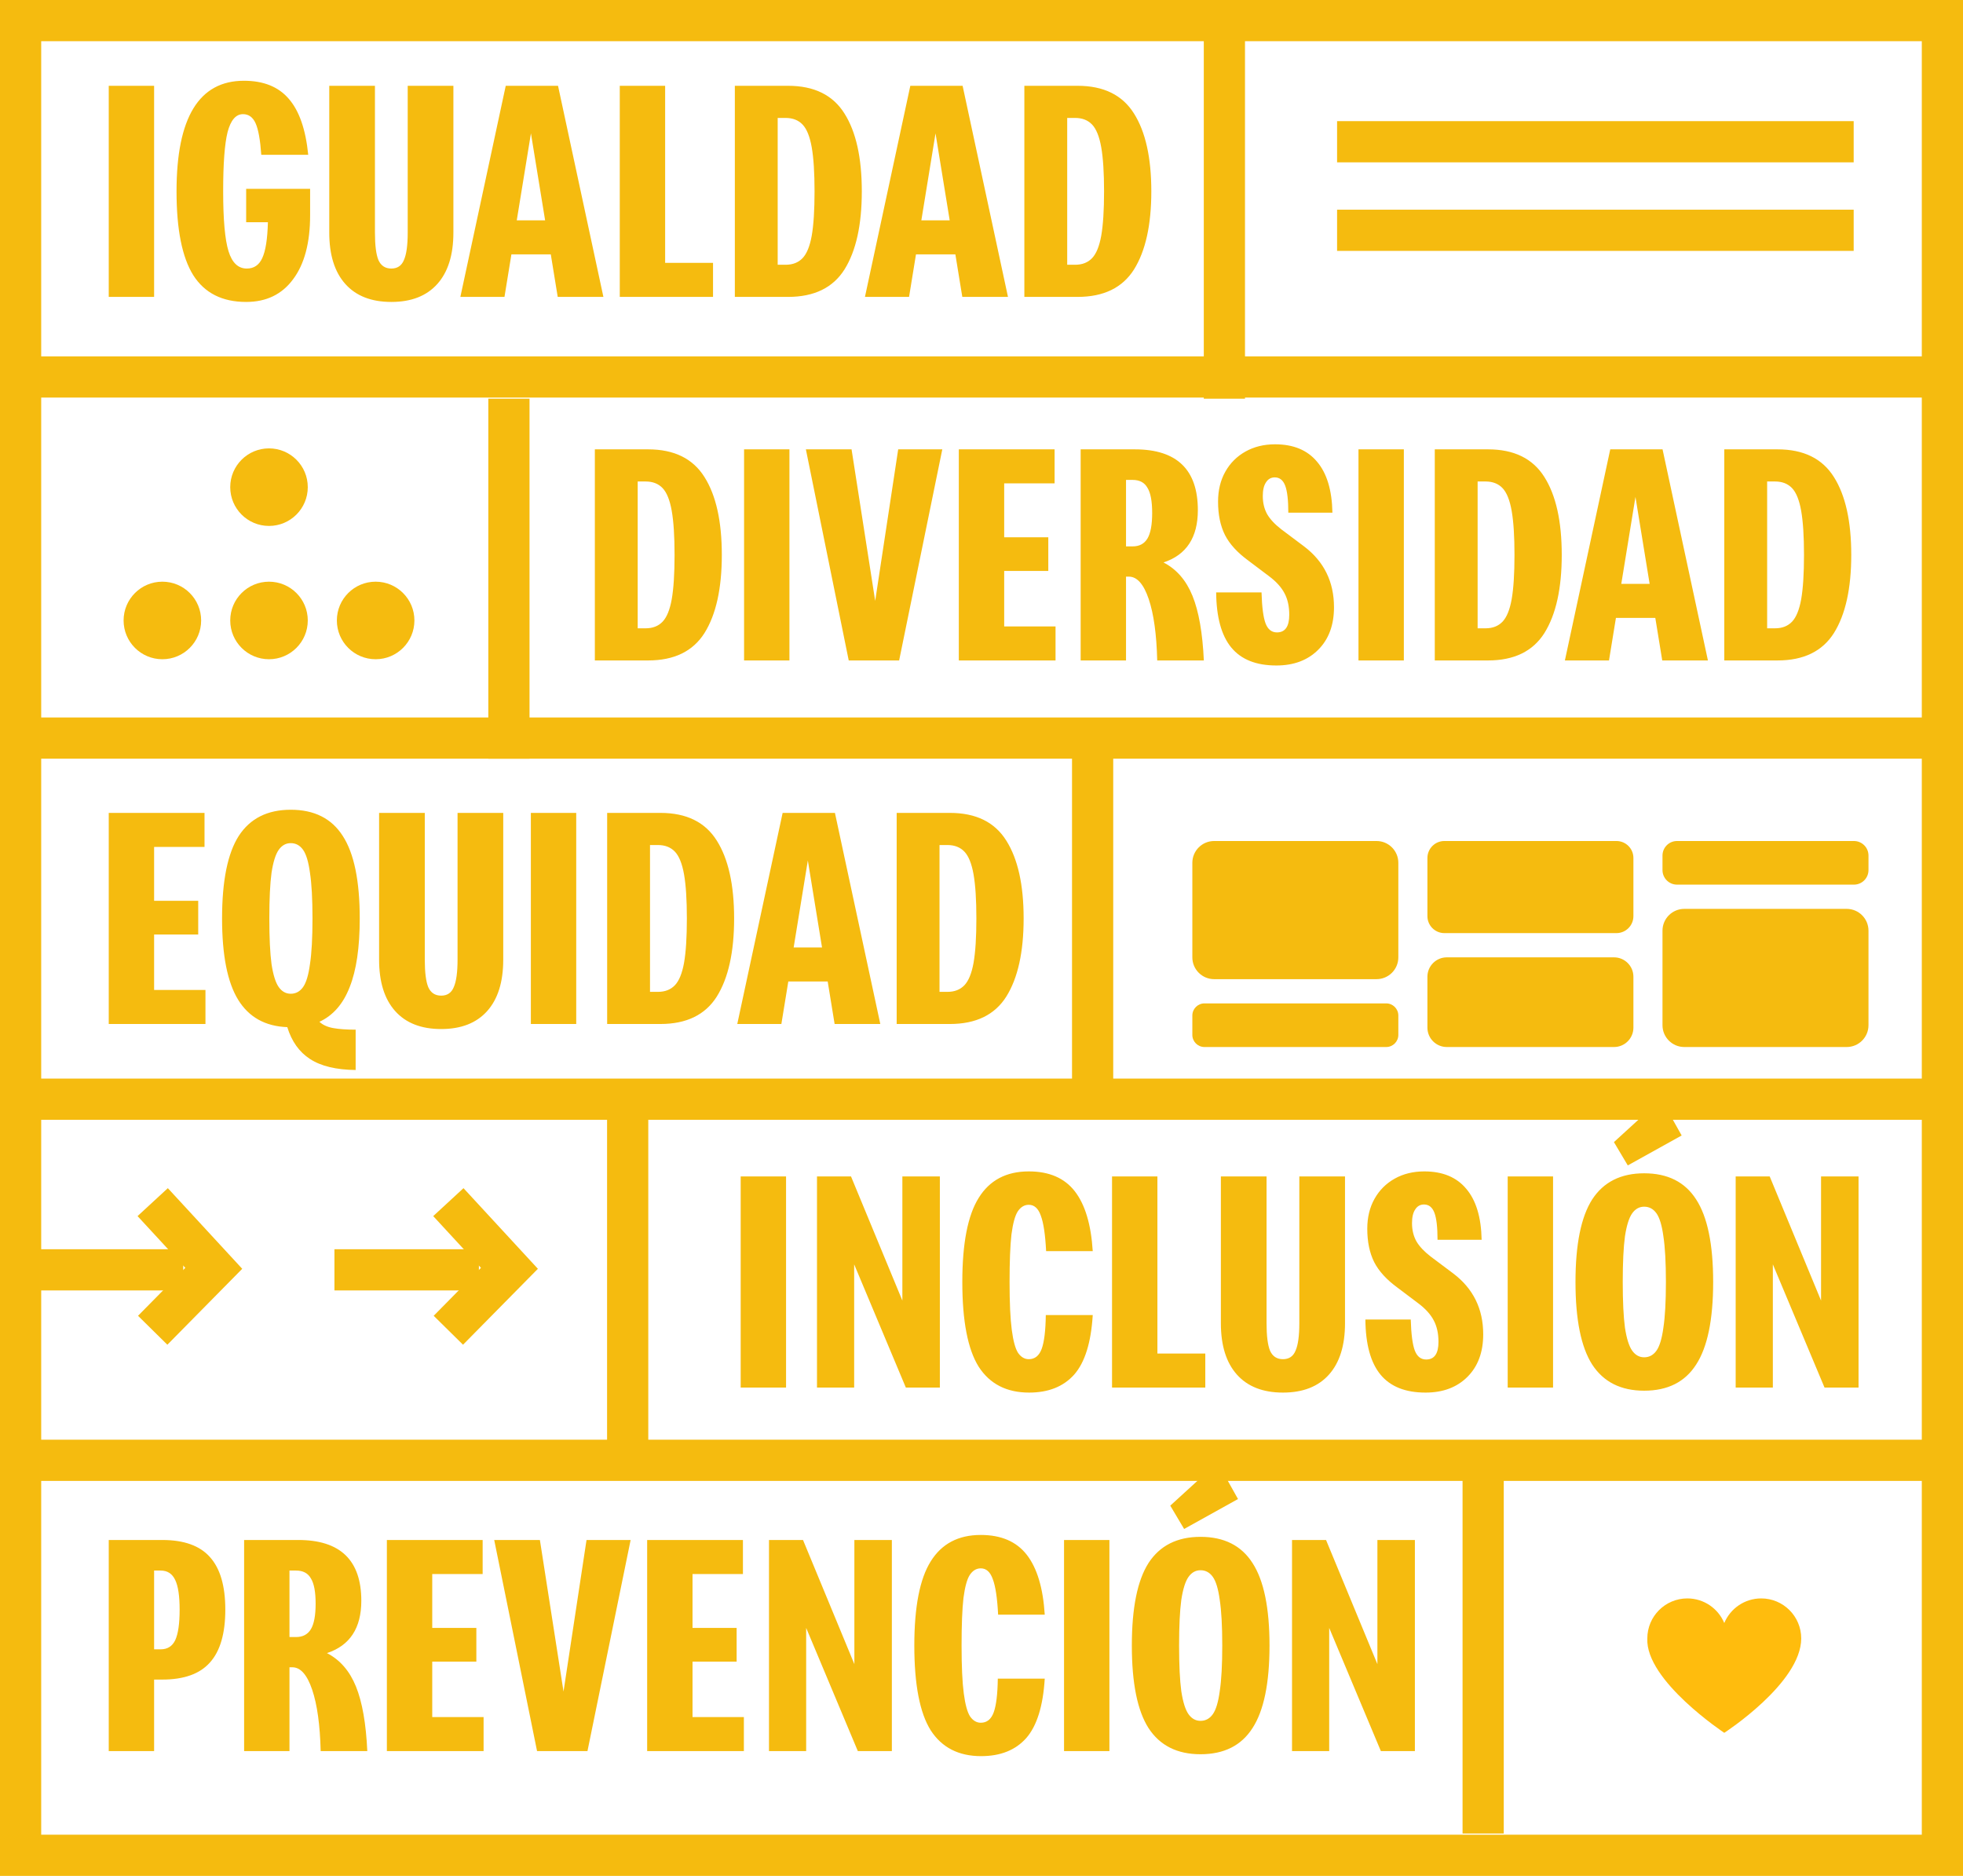 <svg width="810" height="774" viewBox="0 0 810 774" fill="none" xmlns="http://www.w3.org/2000/svg">
<path d="M44.87 122.5V35.4H63.59V122.5H44.87ZM72.844 78.95C72.844 48.53 82.118 33.32 100.664 33.32C108.724 33.32 114.878 35.79 119.124 40.73C123.458 45.67 126.144 53.383 127.184 63.87H107.814C107.381 57.717 106.601 53.383 105.474 50.87C104.348 48.357 102.614 47.1 100.274 47.1C97.328 47.1 95.204 49.57 93.904 54.51C92.691 59.363 92.084 67.51 92.084 78.95C92.084 90.65 92.821 98.883 94.294 103.65C95.768 108.417 98.281 110.8 101.834 110.8C104.781 110.8 106.904 109.37 108.204 106.51C109.591 103.563 110.371 98.623 110.544 91.69H101.574V77.91H127.964V88.83C127.964 100.183 125.624 108.98 120.944 115.22C116.351 121.46 109.894 124.58 101.574 124.58C91.694 124.58 84.414 120.897 79.734 113.53C75.141 106.163 72.844 94.637 72.844 78.95ZM161.475 124.58C153.242 124.58 146.915 122.11 142.495 117.17C138.075 112.23 135.865 105.167 135.865 95.98V35.4H154.715V95.98C154.715 101.18 155.192 104.95 156.145 107.29C157.185 109.63 158.962 110.8 161.475 110.8C163.988 110.8 165.722 109.63 166.675 107.29C167.715 104.95 168.235 101.18 168.235 95.98V35.4H187.085V95.98C187.085 105.167 184.875 112.23 180.455 117.17C176.035 122.11 169.708 124.58 161.475 124.58ZM189.964 122.5L208.684 35.4H230.264L248.984 122.5H230.134L227.274 104.95H211.024L208.164 122.5H189.964ZM213.234 90.91H224.934L219.084 55.03L213.234 90.91ZM255.739 122.5V35.4H274.459V108.46H294.219V122.5H255.739ZM303.22 122.5V35.4H325.19C335.936 35.4 343.693 39.213 348.46 46.84C353.226 54.38 355.61 65.083 355.61 78.95C355.61 92.817 353.226 103.563 348.46 111.19C343.693 118.73 335.936 122.5 325.19 122.5H303.22ZM324.15 48.66H320.9V109.24H324.15C327.096 109.24 329.436 108.33 331.17 106.51C332.903 104.69 334.16 101.613 334.94 97.28C335.72 92.86 336.11 86.75 336.11 78.95C336.11 71.237 335.72 65.17 334.94 60.75C334.16 56.33 332.903 53.21 331.17 51.39C329.436 49.57 327.096 48.66 324.15 48.66ZM356.908 122.5L375.628 35.4H397.208L415.928 122.5H397.078L394.218 104.95H377.968L375.108 122.5H356.908ZM380.178 90.91H391.878L386.028 55.03L380.178 90.91ZM422.683 122.5V35.4H444.653C455.399 35.4 463.156 39.213 467.923 46.84C472.689 54.38 475.073 65.083 475.073 78.95C475.073 92.817 472.689 103.563 467.923 111.19C463.156 118.73 455.399 122.5 444.653 122.5H422.683ZM443.613 48.66H440.363V109.24H443.613C446.559 109.24 448.899 108.33 450.632 106.51C452.366 104.69 453.623 101.613 454.403 97.28C455.183 92.86 455.573 86.75 455.573 78.95C455.573 71.237 455.183 65.17 454.403 60.75C453.623 56.33 452.366 53.21 450.632 51.39C448.899 49.57 446.559 48.66 443.613 48.66ZM245.456 272.5V185.4H267.426C278.173 185.4 285.929 189.213 290.696 196.84C295.463 204.38 297.846 215.083 297.846 228.95C297.846 242.817 295.463 253.563 290.696 261.19C285.929 268.73 278.173 272.5 267.426 272.5H245.456ZM266.386 198.66H263.136V259.24H266.386C269.333 259.24 271.673 258.33 273.406 256.51C275.139 254.69 276.396 251.613 277.176 247.28C277.956 242.86 278.346 236.75 278.346 228.95C278.346 221.237 277.956 215.17 277.176 210.75C276.396 206.33 275.139 203.21 273.406 201.39C271.673 199.57 269.333 198.66 266.386 198.66ZM307.028 272.5V185.4H325.748V272.5H307.028ZM351.383 185.4L361.133 247.93L370.623 185.4H388.823L371.013 272.5H350.213L332.533 185.4H351.383ZM395.641 272.5V185.4H435.161V199.44H414.361V221.67H432.561V235.58H414.361V258.46H435.551V272.5H395.641ZM445.915 272.5V185.4H468.275C485.608 185.4 494.275 193.763 494.275 210.49C494.275 221.757 489.552 228.95 480.105 232.07C485.478 234.843 489.465 239.437 492.065 245.85C494.665 252.263 496.225 261.147 496.745 272.5H477.505C477.245 261.753 476.075 253.303 473.995 247.15C471.915 240.997 469.185 237.92 465.805 237.92H464.635V272.5H445.915ZM467.365 198.01H464.635V225.44H467.365C470.138 225.44 472.175 224.357 473.475 222.19C474.775 220.023 475.425 216.513 475.425 211.66C475.425 206.807 474.775 203.34 473.475 201.26C472.262 199.093 470.225 198.01 467.365 198.01ZM526.661 274.58C518.341 274.58 512.145 272.11 508.071 267.17C503.998 262.23 501.918 254.647 501.831 244.42H520.551C520.725 250.487 521.288 254.777 522.241 257.29C523.195 259.717 524.755 260.93 526.921 260.93C530.301 260.93 531.991 258.503 531.991 253.65C531.991 250.183 531.341 247.237 530.041 244.81C528.741 242.297 526.575 239.913 523.541 237.66L515.091 231.29C510.585 227.997 507.378 224.487 505.471 220.76C503.565 216.947 502.611 212.353 502.611 206.98C502.611 202.3 503.608 198.183 505.601 194.63C507.595 191.077 510.368 188.303 513.921 186.31C517.475 184.317 521.548 183.32 526.141 183.32C533.681 183.32 539.445 185.703 543.431 190.47C547.505 195.237 549.628 202.257 549.801 211.53H531.601C531.601 206.33 531.168 202.603 530.301 200.35C529.435 198.097 528.005 196.97 526.011 196.97C524.451 196.97 523.238 197.663 522.371 199.05C521.505 200.35 521.071 202.213 521.071 204.64C521.071 207.5 521.678 210.013 522.891 212.18C524.105 214.26 526.055 216.34 528.741 218.42L538.101 225.44C546.335 231.68 550.451 240.043 550.451 250.53C550.451 257.897 548.285 263.747 543.951 268.08C539.618 272.413 533.855 274.58 526.661 274.58ZM560.554 272.5V185.4H579.274V272.5H560.554ZM592.038 272.5V185.4H614.008C624.755 185.4 632.511 189.213 637.278 196.84C642.045 204.38 644.428 215.083 644.428 228.95C644.428 242.817 642.045 253.563 637.278 261.19C632.511 268.73 624.755 272.5 614.008 272.5H592.038ZM612.968 198.66H609.718V259.24H612.968C615.915 259.24 618.255 258.33 619.988 256.51C621.721 254.69 622.978 251.613 623.758 247.28C624.538 242.86 624.928 236.75 624.928 228.95C624.928 221.237 624.538 215.17 623.758 210.75C622.978 206.33 621.721 203.21 619.988 201.39C618.255 199.57 615.915 198.66 612.968 198.66ZM645.726 272.5L664.446 185.4H686.026L704.746 272.5H685.896L683.036 254.95H666.786L663.926 272.5H645.726ZM668.996 240.91H680.696L674.846 205.03L668.996 240.91ZM711.501 272.5V185.4H733.471C744.218 185.4 751.974 189.213 756.741 196.84C761.508 204.38 763.891 215.083 763.891 228.95C763.891 242.817 761.508 253.563 756.741 261.19C751.974 268.73 744.218 272.5 733.471 272.5H711.501ZM732.431 198.66H729.181V259.24H732.431C735.378 259.24 737.718 258.33 739.451 256.51C741.184 254.69 742.441 251.613 743.221 247.28C744.001 242.86 744.391 236.75 744.391 228.95C744.391 221.237 744.001 215.17 743.221 210.75C742.441 206.33 741.184 203.21 739.451 201.39C737.718 199.57 735.378 198.66 732.431 198.66ZM44.87 422.5V335.4H84.39V349.44H63.59V371.67H81.79V385.58H63.59V408.46H84.78V422.5H44.87ZM146.753 424.84V441.48C138.693 441.393 132.41 439.877 127.903 436.93C123.483 434.07 120.363 429.693 118.543 423.8C109.443 423.453 102.683 419.683 98.263 412.49C93.843 405.297 91.633 394.117 91.633 378.95C91.633 363.437 93.93 352.083 98.523 344.89C103.203 337.697 110.353 334.1 119.973 334.1C129.68 334.1 136.83 337.697 141.423 344.89C146.103 352.083 148.443 363.437 148.443 378.95C148.443 390.91 147.057 400.357 144.283 407.29C141.597 414.223 137.437 418.99 131.803 421.59C133.19 422.89 135.097 423.757 137.523 424.19C139.95 424.623 143.027 424.84 146.753 424.84ZM119.973 410.02C122.053 410.02 123.743 409.11 125.043 407.29C126.343 405.47 127.297 402.307 127.903 397.8C128.597 393.293 128.943 387.01 128.943 378.95C128.943 370.89 128.597 364.607 127.903 360.1C127.297 355.593 126.343 352.43 125.043 350.61C123.743 348.79 122.053 347.88 119.973 347.88C117.98 347.88 116.333 348.79 115.033 350.61C113.733 352.43 112.737 355.593 112.043 360.1C111.437 364.607 111.133 370.89 111.133 378.95C111.133 387.01 111.437 393.293 112.043 397.8C112.737 402.307 113.733 405.47 115.033 407.29C116.333 409.11 117.98 410.02 119.973 410.02ZM182.041 424.58C173.808 424.58 167.481 422.11 163.061 417.17C158.641 412.23 156.431 405.167 156.431 395.98V335.4H175.281V395.98C175.281 401.18 175.758 404.95 176.711 407.29C177.751 409.63 179.528 410.8 182.041 410.8C184.555 410.8 186.288 409.63 187.241 407.29C188.281 404.95 188.801 401.18 188.801 395.98V335.4H207.651V395.98C207.651 405.167 205.441 412.23 201.021 417.17C196.601 422.11 190.275 424.58 182.041 424.58ZM219.05 422.5V335.4H237.77V422.5H219.05ZM250.534 422.5V335.4H272.504C283.251 335.4 291.007 339.213 295.774 346.84C300.541 354.38 302.924 365.083 302.924 378.95C302.924 392.817 300.541 403.563 295.774 411.19C291.007 418.73 283.251 422.5 272.504 422.5H250.534ZM271.464 348.66H268.214V409.24H271.464C274.411 409.24 276.751 408.33 278.484 406.51C280.217 404.69 281.474 401.613 282.254 397.28C283.034 392.86 283.424 386.75 283.424 378.95C283.424 371.237 283.034 365.17 282.254 360.75C281.474 356.33 280.217 353.21 278.484 351.39C276.751 349.57 274.411 348.66 271.464 348.66ZM304.222 422.5L322.942 335.4H344.522L363.242 422.5H344.392L341.532 404.95H325.282L322.422 422.5H304.222ZM327.492 390.91H339.192L333.342 355.03L327.492 390.91ZM369.997 422.5V335.4H391.967C402.714 335.4 410.47 339.213 415.237 346.84C420.004 354.38 422.387 365.083 422.387 378.95C422.387 392.817 420.004 403.563 415.237 411.19C410.47 418.73 402.714 422.5 391.967 422.5H369.997ZM390.927 348.66H387.677V409.24H390.927C393.874 409.24 396.214 408.33 397.947 406.51C399.68 404.69 400.937 401.613 401.717 397.28C402.497 392.86 402.887 386.75 402.887 378.95C402.887 371.237 402.497 365.17 401.717 360.75C400.937 356.33 399.68 353.21 397.947 351.39C396.214 349.57 393.874 348.66 390.927 348.66ZM305.632 572.5V485.4H324.352V572.5H305.632ZM337.116 572.5V485.4H351.156L372.346 536.62V485.4H387.816V572.5H373.776L352.456 521.67V572.5H337.116ZM450.903 542.6C450.209 553.953 447.653 562.143 443.233 567.17C438.813 572.11 432.616 574.58 424.643 574.58C415.369 574.58 408.436 571.027 403.843 563.92C399.336 556.727 397.083 545.07 397.083 528.95C397.083 513.003 399.336 501.433 403.843 494.24C408.349 486.96 415.239 483.32 424.513 483.32C432.919 483.32 439.246 486.05 443.493 491.51C447.739 496.97 450.209 505.203 450.903 516.21H431.663C431.316 509.363 430.579 504.467 429.453 501.52C428.413 498.573 426.766 497.1 424.513 497.1C422.693 497.1 421.176 498.01 419.963 499.83C418.836 501.563 417.969 504.727 417.363 509.32C416.843 513.913 416.583 520.457 416.583 528.95C416.583 537.53 416.886 544.117 417.493 548.71C418.099 553.303 418.966 556.467 420.093 558.2C421.306 559.933 422.779 560.8 424.513 560.8C427.026 560.8 428.803 559.37 429.843 556.51C430.883 553.65 431.446 549.013 431.533 542.6H450.903ZM458.864 572.5V485.4H477.584V558.46H497.344V572.5H458.864ZM529.385 574.58C521.152 574.58 514.825 572.11 510.405 567.17C505.985 562.23 503.775 555.167 503.775 545.98V485.4H522.625V545.98C522.625 551.18 523.102 554.95 524.055 557.29C525.095 559.63 526.872 560.8 529.385 560.8C531.898 560.8 533.632 559.63 534.585 557.29C535.625 554.95 536.145 551.18 536.145 545.98V485.4H554.995V545.98C554.995 555.167 552.785 562.23 548.365 567.17C543.945 572.11 537.618 574.58 529.385 574.58ZM588.233 574.58C579.913 574.58 573.717 572.11 569.643 567.17C565.57 562.23 563.49 554.647 563.403 544.42H582.123C582.297 550.487 582.86 554.777 583.813 557.29C584.767 559.717 586.327 560.93 588.493 560.93C591.873 560.93 593.563 558.503 593.563 553.65C593.563 550.183 592.913 547.237 591.613 544.81C590.313 542.297 588.147 539.913 585.113 537.66L576.663 531.29C572.157 527.997 568.95 524.487 567.043 520.76C565.137 516.947 564.183 512.353 564.183 506.98C564.183 502.3 565.18 498.183 567.173 494.63C569.167 491.077 571.94 488.303 575.493 486.31C579.047 484.317 583.12 483.32 587.713 483.32C595.253 483.32 601.017 485.703 605.003 490.47C609.077 495.237 611.2 502.257 611.373 511.53H593.173C593.173 506.33 592.74 502.603 591.873 500.35C591.007 498.097 589.577 496.97 587.583 496.97C586.023 496.97 584.81 497.663 583.943 499.05C583.077 500.35 582.643 502.213 582.643 504.64C582.643 507.5 583.25 510.013 584.463 512.18C585.677 514.26 587.627 516.34 590.313 518.42L599.673 525.44C607.907 531.68 612.023 540.043 612.023 550.53C612.023 557.897 609.857 563.747 605.523 568.08C601.19 572.413 595.427 574.58 588.233 574.58ZM622.126 572.5V485.4H640.846V572.5H622.126ZM678.44 573.8C668.82 573.8 661.67 570.203 656.99 563.01C652.397 555.817 650.1 544.463 650.1 528.95C650.1 513.437 652.397 502.083 656.99 494.89C661.67 487.697 668.82 484.1 678.44 484.1C688.147 484.1 695.297 487.697 699.89 494.89C704.57 502.083 706.91 513.437 706.91 528.95C706.91 544.463 704.57 555.817 699.89 563.01C695.297 570.203 688.147 573.8 678.44 573.8ZM678.44 560.02C680.52 560.02 682.21 559.11 683.51 557.29C684.81 555.47 685.764 552.307 686.37 547.8C687.064 543.293 687.41 537.01 687.41 528.95C687.41 520.89 687.064 514.607 686.37 510.1C685.764 505.593 684.81 502.43 683.51 500.61C682.21 498.79 680.52 497.88 678.44 497.88C676.447 497.88 674.8 498.79 673.5 500.61C672.2 502.43 671.204 505.593 670.51 510.1C669.904 514.607 669.6 520.89 669.6 528.95C669.6 537.01 669.904 543.293 670.51 547.8C671.204 552.307 672.2 555.47 673.5 557.29C674.8 559.11 676.447 560.02 678.44 560.02ZM665.96 471.23L685.46 453.42L693.91 468.5L671.68 480.85L665.96 471.23ZM716.198 572.5V485.4H730.238L751.428 536.62V485.4H766.898V572.5H752.858L731.538 521.67V572.5H716.198ZM66.97 692.99H63.59V722.5H44.87V635.4H66.97C75.897 635.4 82.44 637.74 86.6 642.42C90.847 647.1 92.97 654.337 92.97 664.13C92.97 674.01 90.847 681.29 86.6 685.97C82.44 690.65 75.897 692.99 66.97 692.99ZM66.32 648.01H63.59V680.51H66.32C69.093 680.51 71.087 679.253 72.3 676.74C73.513 674.14 74.12 669.937 74.12 664.13C74.12 658.497 73.513 654.423 72.3 651.91C71.087 649.31 69.093 648.01 66.32 648.01ZM100.729 722.5V635.4H123.089C140.423 635.4 149.089 643.763 149.089 660.49C149.089 671.757 144.366 678.95 134.919 682.07C140.293 684.843 144.279 689.437 146.879 695.85C149.479 702.263 151.039 711.147 151.559 722.5H132.319C132.059 711.753 130.889 703.303 128.809 697.15C126.729 690.997 123.999 687.92 120.619 687.92H119.449V722.5H100.729ZM122.179 648.01H119.449V675.44H122.179C124.953 675.44 126.989 674.357 128.289 672.19C129.589 670.023 130.239 666.513 130.239 661.66C130.239 656.807 129.589 653.34 128.289 651.26C127.076 649.093 125.039 648.01 122.179 648.01ZM159.636 722.5V635.4H199.156V649.44H178.356V671.67H196.556V685.58H178.356V708.46H199.546V722.5H159.636ZM222.779 635.4L232.529 697.93L242.019 635.4H260.219L242.409 722.5H221.609L203.929 635.4H222.779ZM267.038 722.5V635.4H306.558V649.44H285.758V671.67H303.958V685.58H285.758V708.46H306.948V722.5H267.038ZM317.311 722.5V635.4H331.351L352.541 686.62V635.4H368.011V722.5H353.971L332.651 671.67V722.5H317.311ZM431.098 692.6C430.405 703.953 427.848 712.143 423.428 717.17C419.008 722.11 412.811 724.58 404.838 724.58C395.565 724.58 388.631 721.027 384.038 713.92C379.531 706.727 377.278 695.07 377.278 678.95C377.278 663.003 379.531 651.433 384.038 644.24C388.545 636.96 395.435 633.32 404.708 633.32C413.115 633.32 419.441 636.05 423.688 641.51C427.935 646.97 430.405 655.203 431.098 666.21H411.858C411.511 659.363 410.775 654.467 409.648 651.52C408.608 648.573 406.961 647.1 404.708 647.1C402.888 647.1 401.371 648.01 400.158 649.83C399.031 651.563 398.165 654.727 397.558 659.32C397.038 663.913 396.778 670.457 396.778 678.95C396.778 687.53 397.081 694.117 397.688 698.71C398.295 703.303 399.161 706.467 400.288 708.2C401.501 709.933 402.975 710.8 404.708 710.8C407.221 710.8 408.998 709.37 410.038 706.51C411.078 703.65 411.641 699.013 411.728 692.6H431.098ZM439.059 722.5V635.4H457.779V722.5H439.059ZM495.374 723.8C485.754 723.8 478.604 720.203 473.924 713.01C469.33 705.817 467.034 694.463 467.034 678.95C467.034 663.437 469.33 652.083 473.924 644.89C478.604 637.697 485.754 634.1 495.374 634.1C505.08 634.1 512.23 637.697 516.824 644.89C521.504 652.083 523.844 663.437 523.844 678.95C523.844 694.463 521.504 705.817 516.824 713.01C512.23 720.203 505.08 723.8 495.374 723.8ZM495.374 710.02C497.454 710.02 499.144 709.11 500.444 707.29C501.744 705.47 502.697 702.307 503.304 697.8C503.997 693.293 504.344 687.01 504.344 678.95C504.344 670.89 503.997 664.607 503.304 660.1C502.697 655.593 501.744 652.43 500.444 650.61C499.144 648.79 497.454 647.88 495.374 647.88C493.38 647.88 491.734 648.79 490.434 650.61C489.134 652.43 488.137 655.593 487.444 660.1C486.837 664.607 486.534 670.89 486.534 678.95C486.534 687.01 486.837 693.293 487.444 697.8C488.137 702.307 489.134 705.47 490.434 707.29C491.734 709.11 493.38 710.02 495.374 710.02ZM482.894 621.23L502.394 603.42L510.844 618.5L488.614 630.85L482.894 621.23ZM533.132 722.5V635.4H547.172L568.362 686.62V635.4H583.832V722.5H569.792L548.472 671.67V722.5H533.132Z" fill="#F5BB0F"/>
<rect x="8.5" y="8.5" width="793" height="757" stroke="#F5BB0F" stroke-width="17"/>
<line x1="0.906" y1="155.537" x2="796.62" y2="155.537" stroke="#F5BB0F" stroke-width="17"/>
<line x1="0.906" y1="304.531" x2="796.62" y2="304.531" stroke="#F5BB0F" stroke-width="17"/>
<line x1="0.906" y1="602.52" x2="796.62" y2="602.52" stroke="#F5BB0F" stroke-width="17"/>
<line x1="0.906" y1="453.525" x2="796.62" y2="453.525" stroke="#F5BB0F" stroke-width="17"/>
<line x1="505.225" y1="164.5" x2="505.225" stroke="#F5BB0F" stroke-width="17"/>
<path d="M210 313.031V164.5" stroke="#F5BB0F" stroke-width="17"/>
<line x1="450.852" y1="456.5" x2="450.852" y2="307.969" stroke="#F5BB0F" stroke-width="17"/>
<line x1="259" y1="603.031" x2="259" y2="454.5" stroke="#F5BB0F" stroke-width="17"/>
<line x1="612" y1="756.5" x2="612" y2="607.969" stroke="#F5BB0F" stroke-width="17"/>
<circle cx="111" cy="201" r="16" fill="#F5BB0F"/>
<circle cx="67" cy="256" r="16" fill="#F5BB0F"/>
<circle cx="111" cy="256" r="16" fill="#F5BB0F"/>
<circle cx="155" cy="256" r="16" fill="#F5BB0F"/>
<path d="M726.733 659.505C719.867 659.505 713.982 663.696 711.492 669.659C709.002 663.696 703.117 659.505 696.252 659.505C687.133 659.505 679.741 666.897 679.741 676.015C678.894 693.373 711.492 714.964 711.492 714.964C711.492 714.964 743.243 694.431 743.243 676.015C743.243 666.897 735.851 659.505 726.733 659.505Z" fill="#FFBC0D"/>
<line x1="551.725" y1="58.482" x2="764.891" y2="58.482" stroke="#F5BB0F" stroke-width="17"/>
<line x1="551.725" y1="95.018" x2="764.891" y2="95.018" stroke="#F5BB0F" stroke-width="17"/>
<path d="M492 419C492 416.239 494.239 414 497 414H572C574.761 414 577 416.239 577 419V427C577 429.761 574.761 432 572 432H497C494.239 432 492 429.761 492 427V419Z" fill="#F5BB0F"/>
<path d="M686 353C686 349.686 688.686 347 692 347H765C768.314 347 771 349.686 771 353V359C771 362.314 768.314 365 765 365H692C688.686 365 686 362.314 686 359V353Z" fill="#F5BB0F"/>
<path d="M589 403C589 398.582 592.582 395 597 395H666C670.418 395 674 398.582 674 403V424C674 428.418 670.418 432 666 432H597C592.582 432 589 428.418 589 424V403Z" fill="#F5BB0F"/>
<path d="M589 354C589 350.134 592.134 347 596 347H667C670.866 347 674 350.134 674 354V378C674 381.866 670.866 385 667 385H596C592.134 385 589 381.866 589 378V354Z" fill="#F5BB0F"/>
<path d="M686 384C686 379.029 690.029 375 695 375H762C766.971 375 771 379.029 771 384V423C771 427.971 766.971 432 762 432H695C690.029 432 686 427.971 686 423V384Z" fill="#F5BB0F"/>
<path d="M492 356C492 351.029 496.029 347 501 347H568C572.971 347 577 351.029 577 356V395C577 399.971 572.971 404 568 404H501C496.029 404 492 399.971 492 395V356Z" fill="#F5BB0F"/>
<path d="M185.007 548.864L210.206 523.31L185.007 496" stroke="#F5BB0F" stroke-width="17"/>
<line x1="197.606" y1="523.932" x2="138" y2="523.932" stroke="#F5BB0F" stroke-width="17"/>
<path d="M63.007 548.864L88.206 523.31L63.007 496" stroke="#F5BB0F" stroke-width="17"/>
<line x1="75.606" y1="523.932" x2="16" y2="523.932" stroke="#F5BB0F" stroke-width="17"/>
</svg>
